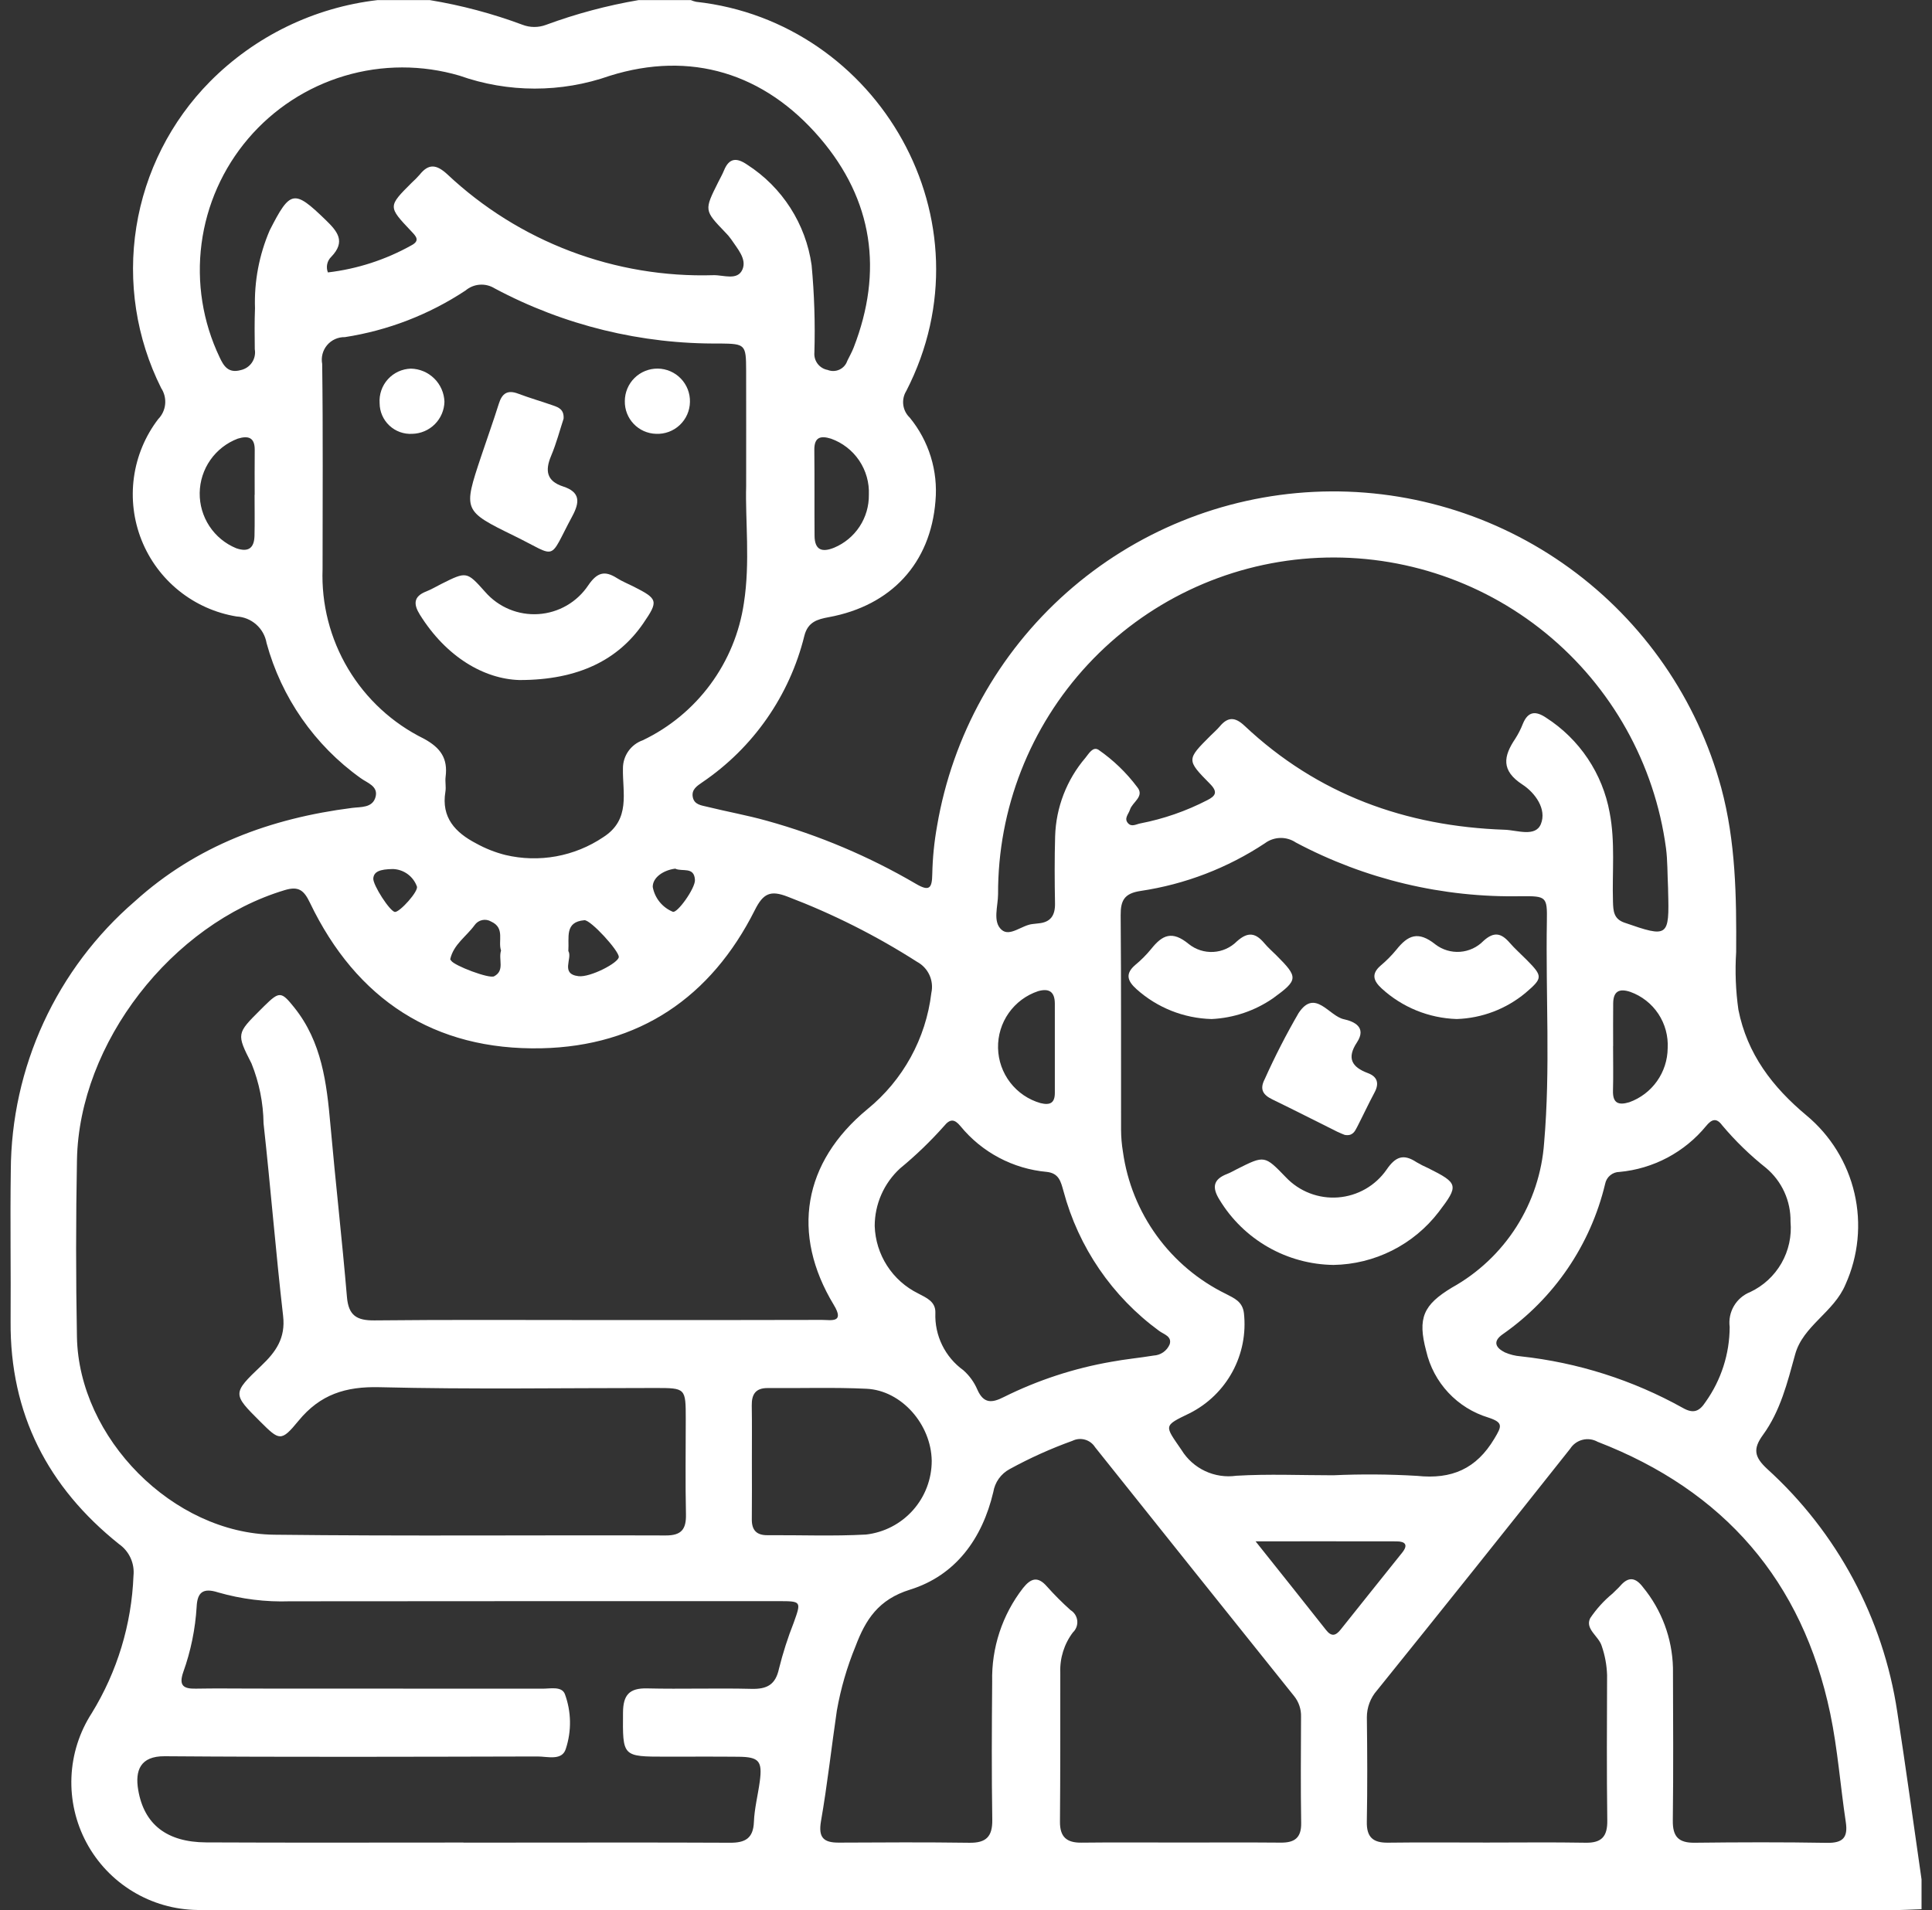 <svg xmlns="http://www.w3.org/2000/svg" width="181" height="179" viewBox="0 0 181 179" fill="none"><rect x="0" y="0" width="181" height="179" fill="#333333" stroke="none"/><path d="M35.37 0.009H40.262C43.225 0.497 46.135 1.271 48.949 2.32C49.654 2.592 50.434 2.596 51.142 2.332C53.96 1.292 56.867 0.515 59.828 0.009H64.719C64.879 0.079 65.046 0.132 65.217 0.169C82.277 2.043 93.114 20.669 84.905 36.634C84.664 37.024 84.565 37.485 84.624 37.94C84.683 38.395 84.897 38.816 85.229 39.132C87.025 41.32 87.891 44.125 87.64 46.945C87.181 52.778 83.499 56.753 77.637 57.832C76.569 58.028 75.685 58.279 75.356 59.578C73.974 65.18 70.566 70.071 65.79 73.307C65.313 73.641 64.774 73.968 64.901 74.676C65.033 75.409 65.711 75.463 66.248 75.596C68.109 76.057 70.004 76.391 71.848 76.91C76.732 78.266 81.419 80.249 85.794 82.809C87.067 83.56 87.321 83.245 87.341 81.894C87.372 80.383 87.523 78.877 87.791 77.39C89.23 68.933 93.512 61.221 99.929 55.529C106.347 49.838 114.515 46.508 123.083 46.09C131.651 45.672 140.105 48.192 147.045 53.233C153.986 58.273 158.998 65.532 161.252 73.809C162.617 78.871 162.687 84.034 162.652 89.219C162.538 91.02 162.609 92.828 162.862 94.614C163.685 98.765 166.051 101.856 169.243 104.52C171.498 106.396 173.076 108.959 173.737 111.817C174.398 114.675 174.104 117.671 172.901 120.346C171.811 122.97 168.92 124.22 168.182 126.9C167.451 129.555 166.795 132.219 165.161 134.46C164.201 135.777 164.367 136.529 165.543 137.627C172.118 143.587 176.429 151.637 177.746 160.412C178.55 165.635 179.265 170.872 180.02 176.103V178.898C179.09 178.928 178.16 178.984 177.23 178.984C125.017 178.988 72.804 178.989 20.591 178.987C19.893 178.987 19.193 179.003 18.496 178.971C16.358 178.945 14.267 178.347 12.439 177.238C10.611 176.13 9.114 174.551 8.103 172.667C7.093 170.783 6.606 168.663 6.693 166.527C6.78 164.391 7.438 162.317 8.599 160.522C10.983 156.64 12.328 152.21 12.505 147.658C12.565 147.087 12.471 146.509 12.233 145.986C11.994 145.463 11.62 145.014 11.149 144.685C4.477 139.353 0.93 132.469 0.993 123.83C1.027 119.115 0.943 114.399 1.011 109.685C1.031 104.895 2.079 100.164 4.083 95.812C6.087 91.461 9.001 87.59 12.629 84.46C18.4 79.232 25.356 76.677 32.981 75.704C33.808 75.599 34.901 75.719 35.183 74.679C35.459 73.659 34.397 73.363 33.781 72.908C29.477 69.831 26.366 65.362 24.974 60.258C24.858 59.584 24.517 58.971 24.005 58.518C23.494 58.065 22.844 57.8 22.162 57.766C20.185 57.441 18.327 56.611 16.767 55.355C15.207 54.1 13.998 52.462 13.258 50.601C12.519 48.74 12.274 46.719 12.546 44.735C12.819 42.751 13.601 40.871 14.815 39.279C15.189 38.899 15.421 38.403 15.472 37.873C15.524 37.343 15.393 36.812 15.1 36.367C12.767 31.702 11.952 26.422 12.772 21.271C13.592 16.119 16.005 11.354 19.672 7.644C23.887 3.392 29.423 0.7 35.37 0.009ZM55.864 123.693C62.909 123.693 69.954 123.704 76.999 123.679C77.836 123.677 79.164 124.004 78.115 122.274C74.081 115.61 75.234 108.912 81.263 103.934C84.597 101.218 86.745 97.313 87.253 93.043C87.379 92.477 87.315 91.885 87.073 91.358C86.831 90.831 86.423 90.398 85.912 90.124C82.086 87.675 78.017 85.628 73.771 84.014C72.187 83.402 71.505 83.705 70.724 85.263C66.613 93.457 59.865 98.031 50.722 98.227C40.689 98.441 33.392 93.664 29.036 84.589C28.479 83.427 27.984 83.014 26.685 83.404C16.087 86.582 7.418 97.729 7.211 108.677C7.106 114.206 7.105 119.737 7.208 125.27C7.383 134.752 16.205 143.695 25.69 143.807C37.915 143.951 50.143 143.835 62.37 143.877C63.848 143.882 64.295 143.288 64.264 141.892C64.198 138.924 64.246 135.954 64.245 132.984C64.244 130.064 64.243 130.061 61.398 130.059C52.781 130.058 44.161 130.199 35.549 129.985C32.376 129.907 29.995 130.659 27.963 133.136C26.332 135.124 26.173 134.994 24.371 133.198C21.789 130.624 21.743 130.575 24.479 127.973C25.857 126.663 26.762 125.375 26.523 123.303C25.832 117.3 25.355 111.272 24.691 105.266C24.665 103.342 24.282 101.44 23.564 99.655C22.14 96.862 22.174 96.845 24.394 94.628C24.518 94.505 24.641 94.38 24.765 94.258C26.182 92.866 26.356 92.894 27.57 94.409C30.151 97.631 30.607 101.482 30.955 105.397C31.434 110.78 32.047 116.151 32.504 121.535C32.651 123.267 33.422 123.743 35.078 123.725C42.006 123.651 48.935 123.694 55.864 123.693ZM124.904 138.238C127.521 138.119 130.142 138.138 132.756 138.293C136.009 138.636 138.307 137.641 140.001 134.803C140.686 133.655 140.871 133.297 139.423 132.825C137.992 132.389 136.702 131.583 135.682 130.489C134.661 129.395 133.948 128.051 133.613 126.593C132.788 123.494 133.346 122.272 136.025 120.65C138.48 119.284 140.555 117.327 142.064 114.957C143.572 112.586 144.465 109.877 144.662 107.074C145.261 100.161 144.8 93.23 144.919 86.308C144.959 84.03 144.871 83.961 142.55 83.977C135.185 84.135 127.902 82.402 121.398 78.944C120.967 78.655 120.456 78.506 119.937 78.519C119.418 78.533 118.916 78.707 118.5 79.018C114.992 81.34 111.018 82.864 106.857 83.484C105.341 83.712 104.978 84.362 104.99 85.77C105.048 92.463 105.013 99.158 105.027 105.852C105.031 106.549 105.089 107.244 105.203 107.932C105.599 110.772 106.687 113.471 108.37 115.792C110.053 118.114 112.281 119.987 114.857 121.246C115.613 121.644 116.402 121.944 116.537 123.042C116.748 124.937 116.375 126.85 115.468 128.526C114.56 130.203 113.162 131.562 111.461 132.421C108.951 133.633 109.094 133.536 110.69 135.868C111.217 136.727 111.985 137.413 112.897 137.842C113.81 138.271 114.828 138.424 115.826 138.282C118.842 138.103 121.877 138.238 124.904 138.238ZM69.904 45.535C69.904 41.449 69.911 38.072 69.902 34.695C69.895 32.287 69.822 32.215 67.468 32.187C60.1 32.268 52.831 30.49 46.333 27.018C45.917 26.761 45.431 26.642 44.943 26.677C44.456 26.713 43.992 26.902 43.619 27.217C40.209 29.474 36.35 30.966 32.309 31.59C31.994 31.583 31.681 31.646 31.393 31.776C31.106 31.905 30.851 32.097 30.647 32.338C30.444 32.578 30.296 32.861 30.216 33.166C30.136 33.471 30.125 33.79 30.184 34.1C30.269 40.504 30.219 46.909 30.22 53.314C30.098 56.599 30.93 59.848 32.615 62.67C34.3 65.493 36.765 67.767 39.714 69.219C41.291 70.079 41.966 71.072 41.747 72.787C41.688 73.245 41.803 73.728 41.728 74.181C41.322 76.613 42.666 78.016 44.598 79.025C45.463 79.505 46.386 79.871 47.345 80.114C48.905 80.484 50.525 80.527 52.103 80.241C53.68 79.954 55.182 79.344 56.512 78.449C59.119 76.78 58.307 74.267 58.361 71.987C58.361 71.412 58.54 70.851 58.872 70.381C59.205 69.911 59.675 69.556 60.218 69.365C62.729 68.164 64.907 66.363 66.558 64.122C68.21 61.882 69.286 59.269 69.691 56.515C70.294 52.662 69.811 48.725 69.904 45.535ZM139.289 172.653C142.375 172.653 145.461 172.614 148.546 172.669C150.052 172.696 150.6 172.083 150.579 170.584C150.517 166.043 150.546 161.501 150.56 156.96C150.53 156.03 150.361 155.11 150.057 154.231C149.777 153.305 148.477 152.652 148.975 151.633C149.557 150.765 150.263 149.987 151.07 149.323C151.311 149.07 151.583 148.845 151.811 148.582C152.585 147.693 153.243 147.826 153.923 148.725C155.674 150.857 156.663 153.514 156.732 156.273C156.745 161.047 156.779 165.822 156.718 170.595C156.699 172.107 157.261 172.686 158.757 172.67C162.891 172.622 167.026 172.609 171.158 172.68C172.638 172.706 173.144 172.197 172.924 170.739C172.413 167.349 172.166 163.908 171.466 160.56C168.862 148.128 161.513 139.678 149.676 135.102C149.247 134.861 148.743 134.793 148.266 134.912C147.788 135.031 147.375 135.327 147.109 135.741C141.108 143.316 135.075 150.866 129.01 158.39C128.391 159.09 128.051 159.994 128.055 160.929C128.095 164.189 128.112 167.45 128.051 170.71C128.023 172.163 128.645 172.682 130.032 172.664C133.117 172.624 136.203 172.652 139.289 172.653ZM156.277 83.314C156.205 81.805 156.23 80.632 156.08 79.482C155.018 71.571 150.985 64.361 144.8 59.315C138.615 54.269 130.743 51.765 122.779 52.312C114.816 52.859 107.359 56.415 101.923 62.259C96.486 68.103 93.476 75.797 93.505 83.779C93.504 84.917 92.975 86.363 93.832 87.123C94.614 87.817 95.739 86.67 96.763 86.582C96.936 86.567 97.109 86.538 97.283 86.523C98.44 86.423 98.86 85.768 98.839 84.643C98.8 82.549 98.791 80.451 98.85 78.358C98.932 75.656 99.933 73.064 101.688 71.009C102.003 70.627 102.382 69.926 102.912 70.257C104.3 71.219 105.524 72.398 106.537 73.749C107.263 74.628 106.083 75.154 105.86 75.873C105.73 76.292 105.271 76.691 105.686 77.145C106.026 77.517 106.459 77.223 106.841 77.154C109.014 76.732 111.116 76.003 113.083 74.989C113.889 74.587 114.116 74.216 113.363 73.453C111.139 71.202 111.165 71.176 113.415 68.929C113.703 68.641 114.016 68.374 114.277 68.063C115.038 67.153 115.711 67.176 116.594 68.007C123.438 74.448 131.693 77.434 140.98 77.75C142.129 77.79 143.84 78.46 144.353 77.225C144.939 75.817 143.802 74.278 142.633 73.517C140.609 72.2 140.848 70.867 141.961 69.215C142.244 68.773 142.482 68.305 142.672 67.816C143.159 66.638 143.875 66.595 144.855 67.256C146.402 68.251 147.728 69.552 148.75 71.081C149.773 72.609 150.471 74.331 150.8 76.14C151.337 78.915 151.025 81.712 151.112 84.498C151.139 85.344 151.169 86.101 152.174 86.451C156.289 87.885 156.401 87.816 156.277 83.491C156.273 83.317 156.277 83.143 156.277 83.314ZM110.564 172.651C113.707 172.651 116.851 172.632 119.994 172.66C121.28 172.672 121.924 172.213 121.901 170.821C121.847 167.504 121.875 164.185 121.888 160.867C121.91 160.164 121.68 159.477 121.239 158.929C115.015 151.161 108.8 143.387 102.592 135.607C102.376 135.264 102.04 135.012 101.649 134.901C101.259 134.79 100.841 134.827 100.477 135.006C98.451 135.736 96.484 136.622 94.595 137.656C94.19 137.873 93.84 138.18 93.573 138.554C93.307 138.927 93.13 139.358 93.057 139.811C92.026 144.17 89.537 147.623 85.259 148.954C82.295 149.875 81.094 151.759 80.146 154.272C79.349 156.21 78.764 158.228 78.4 160.292C77.894 163.741 77.513 167.21 76.916 170.642C76.647 172.189 77.157 172.667 78.59 172.659C82.665 172.638 86.74 172.615 90.814 172.673C92.387 172.695 92.987 172.099 92.962 170.51C92.894 166.203 92.916 161.895 92.952 157.587C92.875 154.414 93.896 151.313 95.842 148.806C96.57 147.894 97.218 147.666 98.076 148.65C98.773 149.432 99.514 150.174 100.295 150.874C100.469 150.979 100.616 151.124 100.725 151.295C100.834 151.467 100.901 151.662 100.923 151.864C100.944 152.066 100.918 152.271 100.847 152.461C100.776 152.652 100.662 152.824 100.514 152.963C99.698 154.042 99.281 155.372 99.334 156.724C99.329 161.381 99.343 166.038 99.303 170.695C99.29 172.122 99.923 172.678 101.308 172.662C104.393 172.626 107.479 172.651 110.564 172.651ZM43.419 172.651V172.658C44.7 172.658 45.981 172.658 47.262 172.658C54.307 172.656 61.352 172.636 68.397 172.67C69.802 172.677 70.57 172.271 70.63 170.722C70.679 169.452 71.009 168.196 71.18 166.929C71.436 165.022 71.11 164.633 69.2 164.613C66.929 164.59 64.658 164.606 62.387 164.605C58.28 164.604 58.337 164.605 58.367 160.464C58.38 158.823 58.958 158.169 60.622 158.208C63.88 158.285 67.143 158.17 70.402 158.251C71.857 158.288 72.658 157.866 72.981 156.355C73.346 154.889 73.808 153.447 74.363 152.041C75.075 150.049 75.087 150.032 72.929 150.032C57.674 150.028 42.419 150.033 27.164 150.046C24.894 150.124 22.625 149.843 20.441 149.215C18.996 148.75 18.488 149.229 18.423 150.556C18.297 152.649 17.874 154.714 17.166 156.689C16.734 157.942 17.184 158.255 18.342 158.232C20.204 158.197 22.069 158.225 23.931 158.225C32.898 158.226 41.864 158.229 50.831 158.235C51.569 158.236 52.623 157.987 52.92 158.737C53.528 160.389 53.559 162.197 53.009 163.869C52.659 165.014 51.294 164.585 50.36 164.587C38.715 164.614 27.07 164.654 15.426 164.565C13.133 164.548 12.642 165.91 12.947 167.715C13.493 170.952 15.628 172.62 19.314 172.638C27.349 172.678 35.384 172.651 43.419 172.651ZM30.72 25.527C33.467 25.203 36.123 24.342 38.537 22.993C39.389 22.545 38.971 22.134 38.522 21.66C36.337 19.354 36.344 19.346 38.573 17.121C38.832 16.887 39.078 16.639 39.309 16.377C40.151 15.316 40.875 15.395 41.884 16.311C45.219 19.454 49.142 21.909 53.427 23.535C57.712 25.161 62.276 25.925 66.857 25.785C67.787 25.765 69.101 26.323 69.56 25.242C69.978 24.258 69.073 23.292 68.499 22.421C68.331 22.184 68.142 21.962 67.934 21.758C65.967 19.707 65.966 19.708 67.29 17.062C67.472 16.698 67.675 16.342 67.829 15.966C68.316 14.775 69.029 14.761 70.007 15.434C71.629 16.477 73.006 17.856 74.046 19.479C75.087 21.102 75.765 22.93 76.035 24.838C76.29 27.562 76.377 30.299 76.296 33.033C76.262 33.411 76.371 33.788 76.601 34.09C76.831 34.392 77.166 34.596 77.539 34.664C77.716 34.735 77.904 34.768 78.094 34.763C78.284 34.758 78.47 34.715 78.642 34.635C78.814 34.555 78.969 34.441 79.095 34.3C79.222 34.159 79.318 33.993 79.378 33.813C79.583 33.395 79.813 32.987 79.981 32.554C82.753 25.406 81.78 18.74 76.832 12.947C71.612 6.839 64.699 4.734 57.123 7.104C52.567 8.707 47.601 8.701 43.049 7.089C39.532 6.056 35.791 6.062 32.278 7.109C28.765 8.156 25.63 10.198 23.252 12.989C20.875 15.779 19.357 19.198 18.881 22.833C18.405 26.468 18.992 30.163 20.571 33.471C20.953 34.295 21.386 35 22.552 34.68C22.982 34.588 23.36 34.333 23.606 33.968C23.851 33.603 23.946 33.157 23.869 32.724C23.855 31.444 23.838 30.161 23.889 28.882C23.806 26.375 24.278 23.88 25.271 21.575C27.194 17.8 27.549 17.744 30.498 20.599C31.625 21.689 32.413 22.629 31.037 24.061C30.844 24.246 30.711 24.485 30.655 24.746C30.598 25.007 30.621 25.279 30.72 25.527ZM167.746 114.472C167.762 113.516 167.566 112.569 167.17 111.699C166.774 110.829 166.188 110.058 165.457 109.443C163.953 108.251 162.573 106.91 161.339 105.441C160.789 104.692 160.339 104.896 159.83 105.518C158.83 106.734 157.598 107.74 156.207 108.477C154.816 109.214 153.292 109.669 151.724 109.813C151.404 109.815 151.095 109.927 150.85 110.132C150.604 110.336 150.438 110.619 150.378 110.933C149.011 116.651 145.592 121.668 140.771 125.031C139.804 125.711 140.143 126.3 140.976 126.719C141.451 126.927 141.959 127.054 142.476 127.094C147.807 127.672 152.968 129.314 157.652 131.924C158.67 132.509 159.22 132.234 159.789 131.364C161.25 129.312 162.039 126.856 162.045 124.337C161.956 123.655 162.097 122.964 162.445 122.372C162.794 121.78 163.33 121.321 163.969 121.068C165.199 120.489 166.221 119.545 166.897 118.365C167.572 117.185 167.869 115.826 167.746 114.472ZM81.947 114.883C81.99 116.206 82.391 117.492 83.108 118.605C83.825 119.717 84.83 120.614 86.017 121.199C86.787 121.609 87.674 121.954 87.63 123.033C87.591 124.073 87.809 125.106 88.266 126.04C88.723 126.975 89.403 127.782 90.247 128.391C90.817 128.893 91.267 129.516 91.565 130.215C92.153 131.539 92.927 131.478 94.053 130.902C97.23 129.322 100.62 128.211 104.116 127.604C105.427 127.359 106.76 127.237 108.077 127.02C108.4 127.004 108.712 126.897 108.978 126.712C109.243 126.527 109.452 126.271 109.579 125.973C109.821 125.221 109.035 125.034 108.609 124.72C104.202 121.502 101.033 116.87 99.629 111.596C99.384 110.724 99.212 109.937 98.071 109.811C96.503 109.67 94.979 109.217 93.588 108.479C92.197 107.741 90.968 106.732 89.972 105.512C89.418 104.841 88.999 104.834 88.457 105.5C87.184 106.934 85.801 108.267 84.321 109.485C83.573 110.172 82.976 111.006 82.567 111.935C82.159 112.864 81.947 113.868 81.947 114.883ZM70.44 136.944C70.44 138.747 70.455 140.55 70.434 142.353C70.423 143.364 70.861 143.86 71.893 143.853C74.975 143.833 78.065 143.96 81.139 143.791C82.834 143.595 84.398 142.783 85.532 141.508C86.666 140.234 87.291 138.586 87.289 136.88C87.24 133.476 84.463 130.288 81.181 130.131C78.105 129.985 75.016 130.092 71.934 130.065C70.789 130.055 70.411 130.649 70.429 131.709C70.459 133.453 70.437 135.198 70.44 136.944ZM117.628 144.427C120.056 147.477 122.155 150.097 124.231 152.736C124.745 153.389 125.139 153.276 125.602 152.694C127.516 150.284 129.446 147.888 131.366 145.484C131.943 144.762 131.66 144.432 130.836 144.431C126.611 144.422 122.386 144.427 117.628 144.427ZM98.823 98.218C98.823 96.824 98.829 95.43 98.822 94.036C98.816 92.959 98.314 92.573 97.252 92.876C96.141 93.247 95.177 93.965 94.502 94.923C93.827 95.882 93.477 97.031 93.502 98.203C93.527 99.375 93.926 100.508 94.642 101.437C95.357 102.365 96.351 103.041 97.477 103.364C98.378 103.585 98.825 103.357 98.823 102.399C98.819 101.005 98.822 99.611 98.823 98.218ZM151.128 98.015H151.122C151.122 99.409 151.151 100.804 151.113 102.198C151.08 103.38 151.63 103.588 152.645 103.281C153.689 102.904 154.592 102.218 155.234 101.313C155.876 100.408 156.226 99.329 156.237 98.219C156.299 97.079 155.992 95.95 155.361 94.998C154.729 94.047 153.807 93.325 152.732 92.941C151.686 92.594 151.146 92.896 151.132 94.006C151.115 95.342 151.128 96.678 151.128 98.015ZM81.399 46.37C81.449 45.228 81.131 44.099 80.492 43.151C79.853 42.203 78.926 41.486 77.849 41.104C76.857 40.798 76.276 40.972 76.29 42.172C76.32 44.849 76.292 47.526 76.312 50.204C76.322 51.533 77.002 51.79 78.155 51.316C79.126 50.908 79.954 50.219 80.532 49.338C81.11 48.457 81.412 47.424 81.399 46.37ZM23.85 46.363H23.86C23.86 44.966 23.848 43.569 23.864 42.172C23.878 40.989 23.266 40.8 22.279 41.101C21.242 41.492 20.347 42.187 19.711 43.094C19.074 44.001 18.725 45.078 18.709 46.186C18.693 47.294 19.011 48.381 19.621 49.306C20.231 50.231 21.105 50.951 22.13 51.372C23.281 51.774 23.815 51.346 23.843 50.204C23.874 48.924 23.85 47.644 23.85 46.363ZM46.941 89.067C46.628 88.192 47.346 86.961 46.016 86.355C45.763 86.203 45.46 86.152 45.171 86.215C44.882 86.278 44.627 86.449 44.46 86.693C43.693 87.749 42.49 88.495 42.181 89.875C42.172 89.915 42.24 89.971 42.27 90.02C42.547 90.48 45.823 91.732 46.293 91.481C47.319 90.933 46.671 89.912 46.941 89.067ZM53.245 89.111C53.66 89.795 52.455 91.263 54.198 91.471C55.294 91.602 57.942 90.223 57.972 89.677C58.005 89.103 55.331 86.178 54.748 86.227C52.869 86.383 53.338 87.845 53.245 89.111ZM36.824 81.431C35.547 81.444 35.021 81.691 34.972 82.312C34.924 82.919 36.531 85.41 36.998 85.452C37.441 85.492 39.256 83.488 39.054 83.055C38.886 82.593 38.584 82.192 38.187 81.903C37.79 81.614 37.315 81.45 36.824 81.431ZM63.26 81.395C62.164 81.533 61.143 82.208 61.152 83.11C61.245 83.622 61.465 84.102 61.791 84.508C62.118 84.913 62.54 85.231 63.021 85.431C63.424 85.642 65.144 83.23 65.106 82.457C65.044 81.163 63.905 81.715 63.26 81.395Z" fill="white"></path><path d="M124.927 118.528C122.774 118.5 120.664 117.924 118.795 116.855C116.926 115.785 115.36 114.257 114.246 112.414C113.521 111.25 113.67 110.5 114.964 110.002C115.288 109.878 115.591 109.696 115.903 109.54C118.473 108.249 118.473 108.249 120.471 110.317C121.094 110.974 121.856 111.485 122.701 111.81C123.547 112.136 124.454 112.27 125.357 112.201C126.26 112.132 127.137 111.863 127.923 111.413C128.709 110.963 129.385 110.343 129.902 109.599C130.759 108.344 131.505 108.106 132.71 108.902C133.061 109.109 133.424 109.294 133.797 109.456C136.631 110.873 136.687 111.072 134.782 113.568C133.619 115.083 132.129 116.316 130.422 117.175C128.716 118.034 126.837 118.497 124.927 118.528Z" fill="white"></path><path d="M113.512 95.487C110.904 95.42 108.405 94.424 106.466 92.679C105.607 91.907 105.401 91.228 106.373 90.405C106.91 89.96 107.403 89.465 107.845 88.925C108.89 87.618 109.795 87.162 111.373 88.461C112.023 88.982 112.841 89.244 113.672 89.198C114.503 89.152 115.287 88.8 115.875 88.211C116.939 87.255 117.653 87.43 118.465 88.398C118.799 88.797 119.198 89.141 119.568 89.51C121.651 91.589 121.63 91.817 119.281 93.529C117.579 94.71 115.58 95.388 113.512 95.487Z" fill="white"></path><path d="M136.475 95.486C133.865 95.405 131.371 94.39 129.446 92.626C128.665 91.908 128.445 91.257 129.349 90.476C129.883 90.028 130.374 89.532 130.817 88.994C131.897 87.64 132.849 87.194 134.479 88.497C135.139 89.002 135.962 89.248 136.791 89.187C137.62 89.126 138.397 88.763 138.977 88.167C139.971 87.266 140.647 87.434 141.43 88.334C141.923 88.902 142.493 89.403 143.023 89.939C144.554 91.485 144.539 91.65 142.926 93.031C141.109 94.545 138.839 95.409 136.475 95.486Z" fill="white"></path><path d="M125.979 106.343C125.824 106.278 125.551 106.179 125.293 106.051C123.265 105.043 121.249 104.012 119.212 103.025C118.329 102.597 117.984 102.081 118.488 101.113C119.438 98.996 120.497 96.929 121.662 94.921C123.201 92.602 124.496 95.201 125.894 95.503C126.845 95.709 128.07 96.246 127.123 97.68C126.158 99.145 126.633 99.988 128.15 100.553C129.021 100.877 129.24 101.496 128.779 102.358C128.205 103.432 127.691 104.539 127.134 105.622C126.922 106.033 126.701 106.474 125.979 106.343Z" fill="white"></path><path d="M48.66 63.722C45.35 63.624 41.807 61.562 39.337 57.599C38.724 56.615 38.731 55.887 39.935 55.419C40.421 55.23 40.872 54.954 41.34 54.72C43.725 53.527 43.725 53.528 45.467 55.479C46.083 56.183 46.853 56.735 47.718 57.093C48.582 57.451 49.518 57.604 50.451 57.542C51.385 57.48 52.291 57.203 53.101 56.734C53.91 56.265 54.6 55.615 55.118 54.836C55.939 53.64 56.644 53.436 57.794 54.168C58.283 54.479 58.83 54.697 59.349 54.959C61.65 56.123 61.7 56.312 60.273 58.397C57.949 61.795 54.229 63.728 48.66 63.722Z" fill="white"></path><path d="M52.8 39.233C52.45 40.297 52.126 41.544 51.63 42.719C51.047 44.102 51.215 45.085 52.746 45.581C54.367 46.106 54.331 47.038 53.614 48.371C51.32 52.637 52.342 52.251 48.169 50.21C43.376 47.865 43.39 47.831 45.067 42.791C45.617 41.135 46.212 39.494 46.733 37.829C47.038 36.854 47.547 36.51 48.548 36.889C49.635 37.3 50.757 37.619 51.854 38.006C52.347 38.179 52.856 38.384 52.8 39.233Z" fill="white"></path><path d="M64.638 37.657C64.632 38.065 64.545 38.467 64.381 38.84C64.217 39.212 63.979 39.548 63.683 39.828C63.386 40.107 63.037 40.324 62.655 40.465C62.273 40.606 61.866 40.669 61.459 40.651C60.666 40.629 59.914 40.294 59.367 39.719C58.819 39.145 58.521 38.378 58.537 37.585C58.537 37.181 58.618 36.782 58.774 36.41C58.93 36.038 59.158 35.701 59.445 35.417C59.732 35.134 60.072 34.911 60.446 34.76C60.82 34.609 61.221 34.534 61.624 34.538C62.027 34.543 62.425 34.628 62.796 34.788C63.166 34.947 63.501 35.179 63.781 35.469C64.062 35.759 64.282 36.102 64.429 36.477C64.576 36.853 64.647 37.254 64.638 37.657Z" fill="white"></path><path d="M38.492 34.542C39.313 34.558 40.098 34.889 40.683 35.466C41.268 36.043 41.61 36.822 41.638 37.644C41.619 38.435 41.296 39.19 40.736 39.75C40.175 40.31 39.421 40.632 38.629 40.651C38.237 40.675 37.844 40.619 37.474 40.486C37.104 40.352 36.765 40.145 36.478 39.876C36.192 39.608 35.963 39.283 35.806 38.923C35.649 38.562 35.567 38.174 35.565 37.781C35.536 37.374 35.59 36.966 35.723 36.58C35.855 36.195 36.065 35.84 36.338 35.538C36.612 35.235 36.943 34.991 37.313 34.82C37.683 34.649 38.084 34.555 38.492 34.542Z" fill="white"></path></svg>